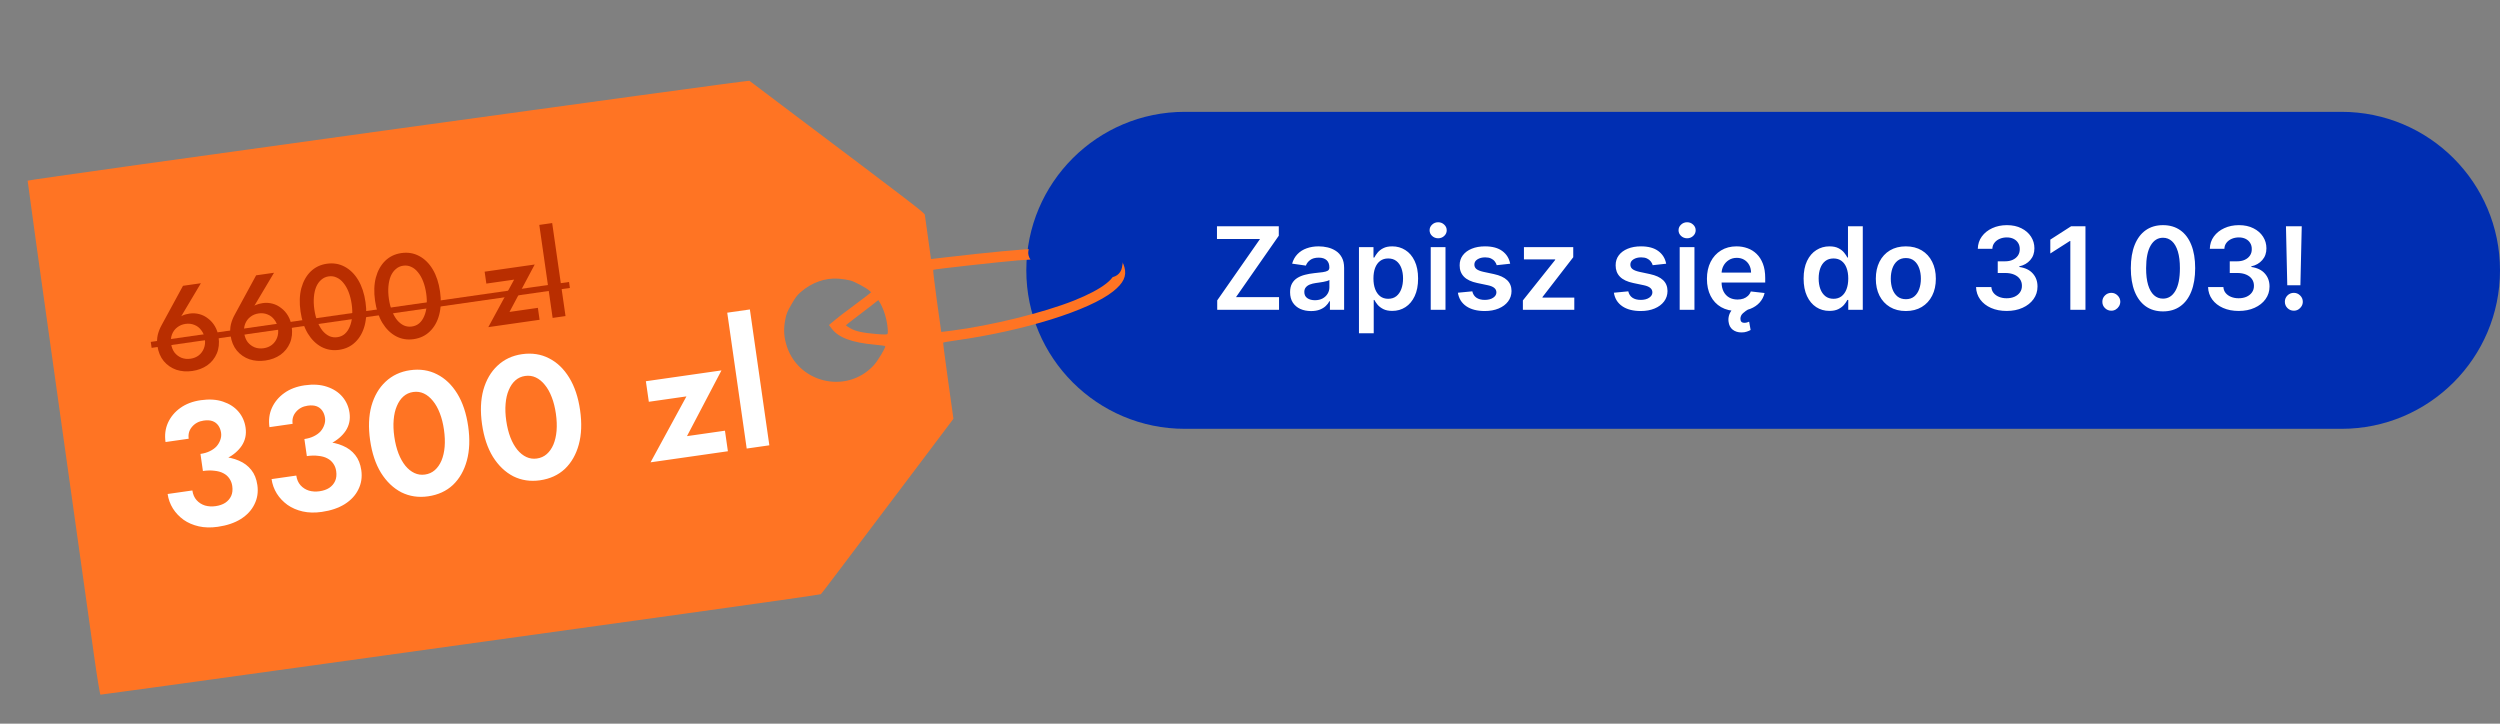 <?xml version="1.0" encoding="UTF-8"?>
<svg xmlns="http://www.w3.org/2000/svg" width="380" height="110" viewBox="0 0 380 110" fill="none">
  <rect x="0" y="0" width="380" height="110" fill="#808080" stroke="none"/>
  <path d="M156 41.09C156 27.785 166.786 16.999 180.091 16.999L355.909 16.999C369.214 16.999 380 27.785 380 41.09V41.09C380 54.395 369.214 65.181 355.909 65.181H180.091C166.786 65.181 156 54.395 156 41.09V41.09Z" fill="#002EB2"></path>
  <path d="M185.017 47.09V45.658L191.525 36.324H184.98V34.396H194.376V35.828L187.874 45.162H194.413V47.09H185.017ZM199.279 47.282C198.676 47.282 198.132 47.175 197.649 46.96C197.17 46.741 196.79 46.419 196.509 45.993C196.232 45.567 196.093 45.043 196.093 44.419C196.093 43.881 196.192 43.437 196.391 43.086C196.589 42.735 196.86 42.454 197.203 42.243C197.546 42.032 197.932 41.873 198.362 41.766C198.796 41.654 199.244 41.574 199.707 41.524C200.265 41.466 200.717 41.414 201.064 41.369C201.411 41.319 201.663 41.245 201.82 41.146C201.982 41.043 202.062 40.883 202.062 40.669V40.631C202.062 40.164 201.924 39.803 201.647 39.547C201.37 39.291 200.971 39.162 200.451 39.162C199.901 39.162 199.465 39.282 199.143 39.522C198.825 39.762 198.61 40.045 198.498 40.371L196.403 40.074C196.568 39.495 196.841 39.012 197.221 38.623C197.601 38.231 198.066 37.937 198.616 37.743C199.166 37.545 199.773 37.446 200.438 37.446C200.897 37.446 201.354 37.499 201.808 37.607C202.263 37.714 202.678 37.892 203.054 38.14C203.43 38.383 203.732 38.716 203.959 39.138C204.19 39.559 204.306 40.086 204.306 40.718V47.09H202.149V45.782H202.075C201.938 46.047 201.746 46.295 201.498 46.526C201.254 46.753 200.947 46.937 200.575 47.078C200.207 47.214 199.775 47.282 199.279 47.282ZM199.862 45.633C200.312 45.633 200.703 45.545 201.033 45.367C201.364 45.185 201.618 44.946 201.796 44.648C201.978 44.35 202.068 44.026 202.068 43.675V42.553C201.998 42.611 201.878 42.664 201.709 42.714C201.544 42.764 201.358 42.807 201.151 42.844C200.944 42.881 200.74 42.914 200.537 42.943C200.335 42.972 200.159 42.997 200.011 43.018C199.676 43.063 199.376 43.138 199.112 43.241C198.847 43.344 198.639 43.489 198.486 43.675C198.333 43.857 198.256 44.092 198.256 44.381C198.256 44.795 198.407 45.107 198.709 45.317C199.011 45.528 199.395 45.633 199.862 45.633ZM206.562 50.66V37.569H208.769V39.144H208.899C209.015 38.912 209.178 38.666 209.389 38.406C209.599 38.142 209.885 37.916 210.244 37.731C210.604 37.541 211.062 37.446 211.62 37.446C212.356 37.446 213.019 37.633 213.61 38.01C214.205 38.381 214.676 38.933 215.023 39.664C215.374 40.392 215.55 41.284 215.55 42.342C215.55 43.388 215.378 44.276 215.035 45.007C214.692 45.739 214.225 46.297 213.635 46.681C213.044 47.065 212.374 47.257 211.626 47.257C211.081 47.257 210.628 47.166 210.269 46.985C209.909 46.803 209.62 46.584 209.401 46.328C209.186 46.067 209.019 45.822 208.899 45.59H208.806V50.66H206.562ZM208.763 42.33C208.763 42.946 208.849 43.485 209.023 43.947C209.201 44.41 209.455 44.772 209.785 45.032C210.12 45.288 210.525 45.416 211 45.416C211.496 45.416 211.911 45.284 212.246 45.02C212.581 44.751 212.833 44.386 213.002 43.923C213.176 43.456 213.263 42.925 213.263 42.33C213.263 41.739 213.178 41.214 213.009 40.755C212.839 40.297 212.587 39.937 212.252 39.677C211.918 39.416 211.5 39.286 211 39.286C210.521 39.286 210.114 39.412 209.779 39.664C209.444 39.916 209.19 40.27 209.017 40.724C208.847 41.179 208.763 41.714 208.763 42.33ZM217.471 47.09V37.569H219.715V47.09H217.471ZM218.599 36.218C218.244 36.218 217.938 36.1 217.682 35.865C217.426 35.625 217.298 35.338 217.298 35.003C217.298 34.664 217.426 34.377 217.682 34.142C217.938 33.902 218.244 33.782 218.599 33.782C218.959 33.782 219.265 33.902 219.517 34.142C219.773 34.377 219.901 34.664 219.901 35.003C219.901 35.338 219.773 35.625 219.517 35.865C219.265 36.1 218.959 36.218 218.599 36.218ZM229.547 40.086L227.502 40.309C227.444 40.102 227.343 39.908 227.198 39.727C227.058 39.545 226.867 39.398 226.628 39.286C226.388 39.175 226.095 39.119 225.748 39.119C225.281 39.119 224.888 39.22 224.57 39.423C224.256 39.625 224.101 39.888 224.105 40.21C224.101 40.487 224.202 40.712 224.409 40.886C224.62 41.059 224.967 41.202 225.45 41.313L227.074 41.66C227.975 41.855 228.644 42.162 229.082 42.584C229.525 43.005 229.748 43.557 229.752 44.239C229.748 44.838 229.572 45.367 229.225 45.826C228.882 46.28 228.405 46.636 227.793 46.892C227.182 47.148 226.479 47.276 225.686 47.276C224.52 47.276 223.582 47.032 222.872 46.545C222.161 46.053 221.737 45.369 221.601 44.493L223.789 44.282C223.888 44.712 224.099 45.036 224.421 45.255C224.744 45.474 225.163 45.584 225.679 45.584C226.213 45.584 226.64 45.474 226.963 45.255C227.289 45.036 227.452 44.766 227.452 44.443C227.452 44.171 227.347 43.946 227.136 43.768C226.929 43.59 226.607 43.454 226.169 43.359L224.545 43.018C223.632 42.828 222.956 42.507 222.518 42.057C222.08 41.602 221.863 41.028 221.867 40.334C221.863 39.747 222.022 39.239 222.345 38.809C222.671 38.375 223.124 38.041 223.702 37.805C224.285 37.565 224.956 37.446 225.717 37.446C226.832 37.446 227.71 37.683 228.351 38.158C228.996 38.633 229.394 39.276 229.547 40.086ZM231.478 47.09V45.664L236.387 39.51V39.429H231.639V37.569H239.133V39.1L234.459 45.15V45.231H239.294V47.09H231.478ZM253.257 40.086L251.212 40.309C251.154 40.102 251.053 39.908 250.908 39.727C250.768 39.545 250.578 39.398 250.338 39.286C250.098 39.175 249.805 39.119 249.458 39.119C248.991 39.119 248.598 39.22 248.28 39.423C247.966 39.625 247.811 39.888 247.815 40.21C247.811 40.487 247.912 40.712 248.119 40.886C248.33 41.059 248.677 41.202 249.16 41.313L250.784 41.66C251.685 41.855 252.355 42.162 252.793 42.584C253.235 43.005 253.458 43.557 253.462 44.239C253.458 44.838 253.282 45.367 252.935 45.826C252.592 46.28 252.115 46.636 251.503 46.892C250.892 47.148 250.189 47.276 249.396 47.276C248.231 47.276 247.293 47.032 246.582 46.545C245.871 46.053 245.448 45.369 245.311 44.493L247.499 44.282C247.598 44.712 247.809 45.036 248.131 45.255C248.454 45.474 248.873 45.584 249.39 45.584C249.923 45.584 250.35 45.474 250.673 45.255C250.999 45.036 251.162 44.766 251.162 44.443C251.162 44.171 251.057 43.946 250.846 43.768C250.64 43.59 250.317 43.454 249.879 43.359L248.255 43.018C247.342 42.828 246.667 42.507 246.229 42.057C245.791 41.602 245.574 41.028 245.578 40.334C245.574 39.747 245.733 39.239 246.055 38.809C246.381 38.375 246.834 38.041 247.412 37.805C247.995 37.565 248.667 37.446 249.427 37.446C250.543 37.446 251.421 37.683 252.061 38.158C252.706 38.633 253.105 39.276 253.257 40.086ZM255.312 47.09V37.569H257.556V47.09H255.312ZM256.44 36.218C256.085 36.218 255.779 36.1 255.523 35.865C255.267 35.625 255.139 35.338 255.139 35.003C255.139 34.664 255.267 34.377 255.523 34.142C255.779 33.902 256.085 33.782 256.44 33.782C256.8 33.782 257.106 33.902 257.358 34.142C257.614 34.377 257.742 34.664 257.742 35.003C257.742 35.338 257.614 35.625 257.358 35.865C257.106 36.1 256.8 36.218 256.44 36.218ZM264.078 47.276C263.124 47.276 262.299 47.078 261.605 46.681C260.915 46.28 260.384 45.714 260.012 44.983C259.64 44.247 259.454 43.381 259.454 42.386C259.454 41.406 259.64 40.547 260.012 39.807C260.388 39.063 260.913 38.485 261.587 38.072C262.26 37.654 263.051 37.446 263.96 37.446C264.547 37.446 265.101 37.541 265.622 37.731C266.146 37.916 266.609 38.206 267.01 38.598C267.415 38.991 267.733 39.491 267.965 40.098C268.196 40.702 268.312 41.421 268.312 42.255V42.943H260.508V41.431H266.161C266.157 41.001 266.064 40.619 265.882 40.284C265.7 39.946 265.446 39.679 265.12 39.485C264.797 39.291 264.421 39.193 263.991 39.193C263.533 39.193 263.13 39.305 262.783 39.528C262.436 39.747 262.165 40.036 261.971 40.396C261.781 40.751 261.684 41.142 261.679 41.567V42.888C261.679 43.441 261.781 43.916 261.983 44.313C262.186 44.706 262.469 45.007 262.832 45.218C263.196 45.425 263.622 45.528 264.109 45.528C264.436 45.528 264.731 45.483 264.996 45.392C265.26 45.297 265.489 45.158 265.684 44.977C265.878 44.795 266.025 44.569 266.124 44.301L268.219 44.536C268.087 45.09 267.834 45.574 267.463 45.987C267.095 46.396 266.624 46.714 266.049 46.941C265.475 47.164 264.818 47.276 264.078 47.276ZM264.704 50.53C264.171 50.53 263.725 50.39 263.365 50.109C263.01 49.828 262.801 49.423 262.739 48.894C262.694 48.572 262.721 48.245 262.82 47.914C262.919 47.584 263.097 47.276 263.353 46.991C263.609 46.706 263.948 46.466 264.37 46.272L265.901 46.923C265.516 47.138 265.194 47.365 264.934 47.605C264.673 47.844 264.543 48.125 264.543 48.447C264.543 48.646 264.591 48.799 264.686 48.906C264.785 49.014 264.942 49.067 265.157 49.067C265.314 49.067 265.45 49.047 265.566 49.005C265.686 48.964 265.787 48.927 265.87 48.894L266.093 50.158C265.944 50.245 265.754 50.328 265.522 50.406C265.291 50.489 265.018 50.53 264.704 50.53ZM278.073 47.257C277.325 47.257 276.655 47.065 276.064 46.681C275.473 46.297 275.006 45.739 274.663 45.007C274.32 44.276 274.149 43.388 274.149 42.342C274.149 41.284 274.323 40.392 274.67 39.664C275.021 38.933 275.494 38.381 276.089 38.01C276.684 37.633 277.347 37.446 278.079 37.446C278.637 37.446 279.095 37.541 279.455 37.731C279.814 37.916 280.099 38.142 280.31 38.406C280.521 38.666 280.684 38.912 280.8 39.144H280.893V34.396H283.143V47.09H280.936V45.59H280.8C280.684 45.822 280.517 46.067 280.298 46.328C280.079 46.584 279.79 46.803 279.43 46.985C279.07 47.166 278.618 47.257 278.073 47.257ZM278.699 45.416C279.174 45.416 279.579 45.288 279.913 45.032C280.248 44.772 280.502 44.41 280.676 43.947C280.849 43.485 280.936 42.946 280.936 42.33C280.936 41.714 280.849 41.179 280.676 40.724C280.506 40.27 280.254 39.916 279.92 39.664C279.589 39.412 279.182 39.286 278.699 39.286C278.199 39.286 277.781 39.416 277.447 39.677C277.112 39.937 276.86 40.297 276.69 40.755C276.521 41.214 276.436 41.739 276.436 42.33C276.436 42.925 276.521 43.456 276.69 43.923C276.864 44.386 277.118 44.751 277.453 45.02C277.792 45.284 278.207 45.416 278.699 45.416ZM289.687 47.276C288.757 47.276 287.951 47.072 287.269 46.662C286.588 46.253 286.059 45.681 285.683 44.946C285.311 44.21 285.125 43.35 285.125 42.367C285.125 41.383 285.311 40.522 285.683 39.782C286.059 39.043 286.588 38.468 287.269 38.059C287.951 37.65 288.757 37.446 289.687 37.446C290.616 37.446 291.422 37.65 292.104 38.059C292.786 38.468 293.313 39.043 293.685 39.782C294.061 40.522 294.249 41.383 294.249 42.367C294.249 43.35 294.061 44.21 293.685 44.946C293.313 45.681 292.786 46.253 292.104 46.662C291.422 47.072 290.616 47.276 289.687 47.276ZM289.699 45.478C290.203 45.478 290.625 45.34 290.964 45.063C291.302 44.782 291.554 44.406 291.72 43.935C291.889 43.464 291.974 42.939 291.974 42.361C291.974 41.778 291.889 41.251 291.72 40.78C291.554 40.305 291.302 39.927 290.964 39.646C290.625 39.365 290.203 39.224 289.699 39.224C289.183 39.224 288.753 39.365 288.41 39.646C288.071 39.927 287.817 40.305 287.647 40.78C287.482 41.251 287.4 41.778 287.4 42.361C287.4 42.939 287.482 43.464 287.647 43.935C287.817 44.406 288.071 44.782 288.41 45.063C288.753 45.34 289.183 45.478 289.699 45.478ZM305.014 47.264C304.121 47.264 303.328 47.111 302.634 46.805C301.943 46.499 301.398 46.074 300.997 45.528C300.596 44.983 300.384 44.352 300.359 43.638H302.689C302.71 43.981 302.824 44.28 303.03 44.536C303.237 44.788 303.512 44.985 303.855 45.125C304.198 45.266 304.582 45.336 305.007 45.336C305.462 45.336 305.865 45.257 306.216 45.1C306.567 44.939 306.842 44.716 307.041 44.431C307.239 44.146 307.336 43.817 307.332 43.446C307.336 43.061 307.237 42.722 307.034 42.429C306.832 42.136 306.538 41.906 306.154 41.741C305.774 41.576 305.315 41.493 304.778 41.493H303.656V39.72H304.778C305.22 39.72 305.607 39.644 305.937 39.491C306.272 39.338 306.534 39.123 306.724 38.846C306.915 38.565 307.007 38.241 307.003 37.873C307.007 37.514 306.927 37.202 306.762 36.937C306.6 36.669 306.371 36.46 306.074 36.311C305.78 36.162 305.435 36.088 305.038 36.088C304.65 36.088 304.291 36.158 303.96 36.299C303.629 36.439 303.363 36.64 303.16 36.9C302.958 37.156 302.85 37.462 302.838 37.817H300.625C300.642 37.107 300.846 36.483 301.239 35.946C301.636 35.404 302.165 34.983 302.826 34.681C303.487 34.375 304.229 34.222 305.051 34.222C305.898 34.222 306.634 34.381 307.257 34.7C307.886 35.014 308.371 35.437 308.714 35.97C309.057 36.503 309.229 37.092 309.229 37.737C309.233 38.452 309.022 39.051 308.596 39.534C308.175 40.018 307.621 40.334 306.935 40.483V40.582C307.828 40.706 308.512 41.036 308.987 41.574C309.466 42.107 309.704 42.77 309.7 43.563C309.7 44.274 309.497 44.91 309.092 45.472C308.691 46.03 308.138 46.468 307.431 46.786C306.729 47.105 305.923 47.264 305.014 47.264ZM316.99 34.396V47.09H314.691V36.633H314.616L311.647 38.53V36.423L314.802 34.396L316.99 34.396ZM320.922 47.227C320.546 47.227 320.223 47.094 319.955 46.83C319.686 46.565 319.554 46.243 319.558 45.863C319.554 45.491 319.686 45.173 319.955 44.908C320.223 44.644 320.546 44.512 320.922 44.512C321.285 44.512 321.601 44.644 321.87 44.908C322.143 45.173 322.281 45.491 322.285 45.863C322.281 46.115 322.215 46.344 322.087 46.551C321.963 46.757 321.798 46.923 321.591 47.047C321.389 47.166 321.166 47.227 320.922 47.227ZM328.775 47.332C327.754 47.332 326.878 47.074 326.147 46.557C325.42 46.036 324.86 45.286 324.467 44.307C324.079 43.324 323.885 42.14 323.885 40.755C323.889 39.371 324.085 38.193 324.473 37.222C324.866 36.247 325.426 35.503 326.153 34.991C326.885 34.478 327.759 34.222 328.775 34.222C329.792 34.222 330.666 34.478 331.397 34.991C332.128 35.503 332.688 36.247 333.077 37.222C333.469 38.197 333.666 39.375 333.666 40.755C333.666 42.144 333.469 43.33 333.077 44.313C332.688 45.293 332.128 46.041 331.397 46.557C330.67 47.074 329.796 47.332 328.775 47.332ZM328.775 45.392C329.568 45.392 330.194 45.001 330.653 44.22C331.116 43.435 331.347 42.28 331.347 40.755C331.347 39.747 331.242 38.9 331.031 38.214C330.82 37.528 330.523 37.012 330.139 36.664C329.754 36.313 329.3 36.138 328.775 36.138C327.986 36.138 327.362 36.53 326.903 37.315C326.444 38.096 326.213 39.243 326.209 40.755C326.205 41.768 326.306 42.619 326.513 43.309C326.723 43.999 327.021 44.52 327.405 44.871C327.789 45.218 328.246 45.392 328.775 45.392ZM340.281 47.264C339.388 47.264 338.595 47.111 337.901 46.805C337.21 46.499 336.665 46.074 336.264 45.528C335.863 44.983 335.651 44.352 335.626 43.638H337.956C337.977 43.981 338.091 44.28 338.297 44.536C338.504 44.788 338.779 44.985 339.122 45.125C339.465 45.266 339.849 45.336 340.275 45.336C340.729 45.336 341.132 45.257 341.483 45.1C341.834 44.939 342.109 44.716 342.308 44.431C342.506 44.146 342.603 43.817 342.599 43.446C342.603 43.061 342.504 42.722 342.301 42.429C342.099 42.136 341.806 41.906 341.421 41.741C341.041 41.576 340.582 41.493 340.045 41.493H338.923V39.72H340.045C340.487 39.72 340.874 39.644 341.204 39.491C341.539 39.338 341.801 39.123 341.991 38.846C342.182 38.565 342.275 38.241 342.27 37.873C342.275 37.514 342.194 37.202 342.029 36.937C341.868 36.669 341.638 36.46 341.341 36.311C341.047 36.162 340.702 36.088 340.306 36.088C339.917 36.088 339.558 36.158 339.227 36.299C338.896 36.439 338.63 36.64 338.427 36.9C338.225 37.156 338.118 37.462 338.105 37.817H335.892C335.909 37.107 336.113 36.483 336.506 35.946C336.903 35.404 337.432 34.983 338.093 34.681C338.754 34.375 339.496 34.222 340.318 34.222C341.165 34.222 341.901 34.381 342.525 34.7C343.153 35.014 343.638 35.437 343.981 35.97C344.324 36.503 344.496 37.092 344.496 37.737C344.5 38.452 344.289 39.051 343.863 39.534C343.442 40.018 342.888 40.334 342.202 40.483V40.582C343.095 40.706 343.779 41.036 344.254 41.574C344.733 42.107 344.971 42.77 344.967 43.563C344.967 44.274 344.764 44.91 344.359 45.472C343.958 46.03 343.405 46.468 342.698 46.786C341.996 47.105 341.19 47.264 340.281 47.264ZM349.865 34.396L349.66 43.359H347.665L347.466 34.396H349.865ZM348.662 47.227C348.286 47.227 347.964 47.094 347.695 46.83C347.431 46.565 347.299 46.243 347.299 45.863C347.299 45.491 347.431 45.173 347.695 44.908C347.964 44.644 348.286 44.512 348.662 44.512C349.03 44.512 349.348 44.644 349.617 44.908C349.89 45.173 350.026 45.491 350.026 45.863C350.026 46.115 349.962 46.344 349.834 46.551C349.71 46.757 349.545 46.923 349.338 47.047C349.136 47.166 348.91 47.227 348.662 47.227Z" fill="white"></path>
  <path d="M167.97 38.303C166.957 38.008 166.53 37.942 164.555 37.747C163.53 37.642 160.521 37.647 158.287 37.752C154.98 37.907 150.618 38.321 144.172 39.067L141.51 39.373L141.065 36.169C140.813 34.402 140.592 32.822 140.575 32.657C140.529 32.349 139.213 31.341 119.91 16.808C116.708 14.39 113.999 12.358 113.906 12.276C113.739 12.15 4.297 27.292 4.199 27.46C4.174 27.502 6.248 42.421 8.812 60.612C11.365 78.796 13.832 96.354 14.294 99.624C14.746 102.888 15.196 105.574 15.271 105.59C15.363 105.602 30.924 103.454 49.874 100.819C68.825 98.183 93.41 94.765 104.499 93.219C115.599 91.681 124.719 90.367 124.777 90.316C124.88 90.236 126.854 87.626 139.963 70.241L144.922 63.653L144.117 57.9C143.675 54.74 143.33 52.115 143.365 52.079C143.39 52.037 144.251 51.892 145.281 51.746C155.678 50.276 165.583 47.181 169.209 44.281C170.768 43.035 171.279 41.967 170.921 40.645C170.602 39.402 169.88 38.826 167.97 38.303ZM169.382 40.888C169.885 42.154 167.575 43.961 163.238 45.686C158.588 47.537 150.678 49.486 144.683 50.256L143.071 50.456L142.411 45.76C142.058 43.173 141.796 41.034 141.852 41.01C142.039 40.908 152.058 39.795 154.709 39.581C163.375 38.876 168.792 39.36 169.382 40.888ZM132.134 44.172L132.413 44.42L131.79 44.93C131.451 45.197 130.396 45.99 129.45 46.692C128.5 47.377 127.339 48.278 126.866 48.678L126.006 49.402L126.388 49.907C127.407 51.304 129.454 52.076 132.994 52.395C133.841 52.467 134.544 52.567 134.557 52.617C134.623 52.867 133.408 54.877 132.798 55.535C128.604 60.062 121.039 58.155 119.462 52.177C119.131 50.955 119.109 49.857 119.367 48.543C119.544 47.66 119.661 47.362 120.299 46.269C120.902 45.212 121.14 44.9 121.696 44.407C123.368 42.945 125.418 42.212 127.451 42.356C128.07 42.407 128.887 42.531 129.251 42.631C129.943 42.824 131.633 43.725 132.134 44.172ZM134.529 47.853C134.828 48.816 135.021 50.154 134.925 50.704C134.898 50.872 134.526 50.88 133.234 50.774C131.084 50.59 130.023 50.352 129.234 49.891C128.887 49.688 128.594 49.489 128.585 49.456C128.576 49.422 129.186 48.933 129.937 48.371C130.695 47.799 131.808 46.955 132.412 46.476L133.51 45.61L133.85 46.188C134.042 46.512 134.355 47.258 134.529 47.853Z" fill="#FF7423"></path>
  <path d="M26.01 52.264C26.084 52.784 26.259 53.227 26.533 53.595C26.818 53.949 27.17 54.213 27.59 54.387C28.008 54.549 28.464 54.595 28.96 54.524C29.443 54.455 29.863 54.283 30.218 54.011C30.572 53.726 30.83 53.374 30.992 52.956C31.164 52.525 31.213 52.049 31.139 51.53C31.064 51.01 30.884 50.567 30.597 50.202C30.321 49.822 29.974 49.551 29.556 49.389C29.136 49.215 28.685 49.162 28.202 49.231C27.706 49.302 27.282 49.48 26.928 49.765C26.572 50.038 26.309 50.397 26.139 50.84C25.978 51.27 25.935 51.745 26.01 52.264ZM27.816 43.442L30.535 43.052L27.225 48.613L26.925 48.712C27.158 48.358 27.424 48.11 27.725 47.968C28.025 47.826 28.393 47.724 28.828 47.662C29.323 47.591 29.814 47.619 30.301 47.747C30.788 47.874 31.233 48.1 31.637 48.425C32.052 48.735 32.398 49.13 32.676 49.608C32.954 50.086 33.137 50.627 33.223 51.231C33.356 52.161 33.266 52.994 32.952 53.73C32.638 54.465 32.157 55.065 31.508 55.528C30.858 55.978 30.097 56.266 29.227 56.391C28.357 56.515 27.547 56.453 26.796 56.203C26.043 55.94 25.407 55.501 24.887 54.885C24.379 54.267 24.059 53.493 23.925 52.563C23.84 51.971 23.859 51.413 23.982 50.89C24.116 50.365 24.311 49.875 24.566 49.419L27.816 43.442ZM37.125 50.672C37.2 51.192 37.374 51.635 37.649 52.003C37.934 52.357 38.286 52.621 38.705 52.795C39.123 52.957 39.58 53.002 40.075 52.932C40.559 52.862 40.978 52.691 41.333 52.418C41.687 52.133 41.945 51.782 42.107 51.364C42.28 50.933 42.329 50.457 42.254 49.937C42.18 49.418 41.999 48.975 41.713 48.609C41.436 48.23 41.089 47.959 40.671 47.797C40.252 47.622 39.8 47.57 39.317 47.639C38.822 47.71 38.397 47.888 38.043 48.173C37.688 48.446 37.425 48.804 37.254 49.248C37.094 49.678 37.051 50.153 37.125 50.672ZM38.932 41.849L41.65 41.46L38.341 47.021L38.04 47.119C38.273 46.765 38.54 46.517 38.84 46.376C39.141 46.234 39.508 46.132 39.943 46.07C40.438 45.999 40.93 46.027 41.416 46.155C41.903 46.282 42.349 46.508 42.753 46.833C43.167 47.143 43.514 47.538 43.792 48.016C44.07 48.494 44.252 49.035 44.339 49.639C44.472 50.569 44.382 51.402 44.068 52.138C43.754 52.873 43.272 53.472 42.623 53.935C41.973 54.386 41.213 54.674 40.343 54.798C39.473 54.923 38.662 54.86 37.911 54.61C37.158 54.348 36.522 53.909 36.002 53.293C35.495 52.675 35.174 51.901 35.041 50.971C34.956 50.379 34.975 49.821 35.097 49.298C35.231 48.773 35.426 48.283 35.682 47.827L38.932 41.849ZM47.781 47.037C47.878 47.714 48.034 48.327 48.248 48.875C48.462 49.424 48.72 49.887 49.02 50.263C49.333 50.638 49.681 50.914 50.064 51.094C50.446 51.261 50.848 51.314 51.271 51.254C51.718 51.19 52.095 51.025 52.402 50.759C52.72 50.479 52.97 50.117 53.153 49.671C53.348 49.224 53.471 48.707 53.522 48.12C53.574 47.533 53.551 46.901 53.454 46.224C53.357 45.548 53.202 44.935 52.988 44.386C52.773 43.837 52.51 43.376 52.197 43.001C51.897 42.625 51.556 42.353 51.174 42.186C50.803 42.005 50.394 41.946 49.947 42.01C49.524 42.071 49.154 42.241 48.836 42.521C48.517 42.789 48.26 43.146 48.065 43.593C47.882 44.039 47.765 44.555 47.713 45.142C47.662 45.729 47.684 46.361 47.781 47.037ZM45.679 47.338C45.49 46.021 45.531 44.844 45.802 43.806C46.085 42.767 46.556 41.923 47.215 41.273C47.886 40.622 48.705 40.228 49.672 40.089C50.662 39.947 51.565 40.095 52.38 40.533C53.207 40.97 53.896 41.648 54.447 42.568C54.998 43.488 55.368 44.606 55.557 45.923C55.745 47.24 55.705 48.418 55.434 49.455C55.163 50.493 54.692 51.337 54.021 51.988C53.362 52.638 52.537 53.033 51.546 53.175C50.579 53.313 49.683 53.164 48.855 52.728C48.041 52.29 47.352 51.612 46.788 50.694C46.237 49.774 45.868 48.655 45.679 47.338ZM59.109 45.414C59.206 46.091 59.362 46.704 59.576 47.253C59.79 47.802 60.048 48.264 60.348 48.64C60.661 49.015 61.009 49.292 61.392 49.471C61.773 49.638 62.176 49.692 62.599 49.631C63.046 49.567 63.423 49.402 63.73 49.136C64.047 48.856 64.298 48.494 64.481 48.048C64.675 47.601 64.799 47.084 64.85 46.497C64.902 45.91 64.879 45.279 64.782 44.602C64.685 43.925 64.53 43.312 64.315 42.764C64.101 42.215 63.838 41.753 63.525 41.379C63.225 41.002 62.884 40.731 62.502 40.563C62.131 40.382 61.722 40.324 61.275 40.388C60.852 40.448 60.481 40.618 60.164 40.898C59.845 41.166 59.588 41.523 59.393 41.971C59.21 42.416 59.093 42.932 59.041 43.519C58.99 44.106 59.012 44.738 59.109 45.414ZM57.007 45.716C56.818 44.399 56.859 43.221 57.13 42.184C57.412 41.144 57.883 40.3 58.542 39.651C59.214 39 60.033 38.605 60.999 38.467C61.99 38.325 62.893 38.473 63.708 38.911C64.535 39.347 65.224 40.025 65.775 40.945C66.326 41.865 66.696 42.984 66.885 44.301C67.073 45.618 67.032 46.795 66.762 47.833C66.491 48.87 66.02 49.715 65.349 50.365C64.69 51.015 63.865 51.41 62.874 51.552C61.907 51.691 61.01 51.542 60.183 51.105C59.368 50.667 58.679 49.989 58.116 49.071C57.565 48.151 57.195 47.033 57.007 45.716ZM78.147 42.502L73.924 43.107L73.664 41.295L81.276 40.205L77.444 47.412L81.758 46.794L82.017 48.607L74.224 49.723L78.147 42.502ZM81.974 34.186L83.932 33.905L85.957 48.042L83.999 48.323L81.974 34.186Z" fill="#B92E00"></path>
  <path d="M22.915 51.968L86.493 42.861L86.622 43.767L23.045 52.874L22.915 51.968Z" fill="#B92E00"></path>
  <path d="M30.733 70.823L30.471 68.996C31.018 68.917 31.493 68.777 31.897 68.575C32.318 68.371 32.66 68.124 32.925 67.834C33.187 67.526 33.375 67.202 33.488 66.861C33.617 66.501 33.656 66.144 33.605 65.791C33.542 65.35 33.398 64.974 33.174 64.664C32.949 64.354 32.656 64.135 32.296 64.006C31.935 63.877 31.49 63.851 30.961 63.927C30.219 64.033 29.625 64.353 29.179 64.885C28.748 65.397 28.582 65.997 28.681 66.685L25.16 67.19C25.008 66.131 25.13 65.159 25.525 64.273C25.936 63.368 26.566 62.611 27.416 62.003C28.265 61.395 29.299 61.004 30.517 60.829C31.805 60.645 32.932 60.718 33.898 61.047C34.882 61.375 35.666 61.884 36.252 62.575C36.837 63.265 37.197 64.079 37.331 65.014C37.475 66.02 37.281 66.93 36.749 67.745C36.215 68.542 35.427 69.204 34.386 69.732C33.345 70.259 32.127 70.623 30.733 70.823ZM33.111 80.073C32.052 80.225 31.085 80.202 30.21 80.003C29.335 79.804 28.567 79.472 27.906 79.009C27.243 78.527 26.702 77.957 26.283 77.296C25.862 76.618 25.594 75.882 25.48 75.087L29.24 74.549C29.326 75.149 29.54 75.641 29.883 76.024C30.227 76.407 30.653 76.679 31.162 76.84C31.669 76.984 32.205 77.015 32.77 76.934C33.352 76.851 33.841 76.682 34.237 76.427C34.648 76.152 34.949 75.802 35.141 75.379C35.332 74.955 35.386 74.452 35.303 73.869C35.242 73.446 35.098 73.07 34.871 72.742C34.642 72.397 34.333 72.126 33.944 71.93C33.573 71.731 33.123 71.606 32.594 71.556C32.079 71.485 31.495 71.497 30.843 71.59L30.554 69.578C31.684 69.416 32.73 69.365 33.694 69.426C34.675 69.483 35.55 69.682 36.319 70.022C37.086 70.345 37.711 70.814 38.195 71.429C38.677 72.026 38.985 72.793 39.119 73.728C39.271 74.787 39.123 75.763 38.674 76.656C38.243 77.546 37.549 78.294 36.591 78.9C35.648 79.485 34.488 79.876 33.111 80.073ZM46.53 68.56L46.268 66.733C46.815 66.654 47.291 66.514 47.694 66.312C48.115 66.108 48.458 65.861 48.723 65.571C48.985 65.263 49.172 64.939 49.286 64.598C49.414 64.238 49.453 63.881 49.403 63.528C49.34 63.087 49.196 62.711 48.971 62.401C48.746 62.091 48.454 61.871 48.093 61.743C47.733 61.615 47.288 61.588 46.758 61.664C46.017 61.77 45.423 62.09 44.977 62.622C44.546 63.134 44.38 63.734 44.478 64.422L40.957 64.927C40.805 63.868 40.927 62.896 41.323 62.01C41.733 61.105 42.364 60.348 43.213 59.74C44.063 59.132 45.096 58.741 46.314 58.566C47.603 58.382 48.73 58.455 49.696 58.785C50.679 59.112 51.464 59.621 52.049 60.312C52.634 61.002 52.994 61.816 53.128 62.751C53.272 63.757 53.078 64.668 52.547 65.482C52.012 66.279 51.225 66.942 50.183 67.469C49.142 67.996 47.924 68.36 46.53 68.56ZM48.909 77.811C47.85 77.962 46.883 77.939 46.008 77.74C45.133 77.541 44.365 77.21 43.704 76.746C43.04 76.264 42.499 75.694 42.081 75.033C41.659 74.355 41.392 73.619 41.278 72.824L45.037 72.286C45.123 72.886 45.338 73.378 45.681 73.761C46.024 74.144 46.45 74.416 46.96 74.577C47.467 74.721 48.002 74.752 48.567 74.671C49.15 74.588 49.639 74.419 50.035 74.164C50.446 73.889 50.747 73.54 50.938 73.116C51.13 72.692 51.184 72.189 51.1 71.606C51.04 71.183 50.896 70.807 50.669 70.48C50.439 70.134 50.13 69.863 49.742 69.667C49.371 69.468 48.921 69.343 48.391 69.293C47.877 69.222 47.293 69.234 46.64 69.327L46.352 67.315C47.481 67.153 48.528 67.103 49.491 67.163C50.472 67.22 51.347 67.419 52.116 67.759C52.883 68.082 53.508 68.551 53.993 69.166C54.475 69.763 54.783 70.53 54.917 71.465C55.068 72.524 54.92 73.5 54.471 74.393C54.041 75.283 53.346 76.031 52.388 76.637C51.445 77.222 50.286 77.613 48.909 77.811ZM59.937 66.396C60.071 67.331 60.282 68.175 60.57 68.926C60.855 69.66 61.206 70.285 61.622 70.802C62.035 71.301 62.493 71.668 62.995 71.902C63.497 72.136 64.031 72.213 64.595 72.132C65.178 72.049 65.677 71.824 66.093 71.458C66.509 71.093 66.845 70.612 67.102 70.017C67.357 69.404 67.518 68.705 67.586 67.921C67.651 67.119 67.617 66.251 67.483 65.315C67.349 64.38 67.139 63.545 66.854 62.811C66.566 62.06 66.215 61.435 65.801 60.936C65.385 60.419 64.926 60.043 64.424 59.809C63.922 59.575 63.38 59.499 62.798 59.583C62.233 59.664 61.742 59.887 61.327 60.253C60.911 60.619 60.575 61.108 60.321 61.721C60.064 62.316 59.903 63.014 59.838 63.816C59.77 64.601 59.803 65.46 59.937 66.396ZM56.257 66.923C55.976 64.964 56.042 63.225 56.455 61.707C56.886 60.186 57.602 58.958 58.602 58.022C59.618 57.066 60.859 56.483 62.324 56.273C63.842 56.056 65.213 56.265 66.439 56.9C67.662 57.517 68.685 58.496 69.508 59.837C70.33 61.179 70.882 62.829 71.163 64.788C71.443 66.747 71.377 68.486 70.964 70.004C70.551 71.522 69.846 72.758 68.847 73.712C67.847 74.647 66.587 75.224 65.069 75.442C63.604 75.651 62.252 75.449 61.011 74.834C59.785 74.199 58.752 73.212 57.912 71.874C57.089 70.532 56.538 68.882 56.257 66.923ZM76.95 63.959C77.084 64.894 77.294 65.738 77.582 66.489C77.867 67.223 78.218 67.848 78.635 68.365C79.048 68.864 79.506 69.231 80.008 69.465C80.51 69.699 81.043 69.776 81.608 69.695C82.19 69.612 82.69 69.387 83.106 69.021C83.522 68.656 83.858 68.175 84.115 67.58C84.369 66.967 84.531 66.268 84.598 65.484C84.663 64.682 84.629 63.814 84.495 62.878C84.361 61.943 84.151 61.108 83.866 60.374C83.579 59.623 83.228 58.998 82.814 58.499C82.398 57.982 81.939 57.606 81.437 57.372C80.935 57.138 80.393 57.062 79.81 57.146C79.246 57.227 78.755 57.45 78.339 57.816C77.923 58.182 77.588 58.671 77.334 59.284C77.077 59.879 76.915 60.578 76.85 61.379C76.782 62.164 76.816 63.023 76.95 63.959ZM73.269 64.486C72.989 62.527 73.055 60.788 73.468 59.27C73.899 57.749 74.614 56.521 75.615 55.585C76.631 54.629 77.871 54.046 79.336 53.836C80.854 53.619 82.226 53.828 83.452 54.463C84.675 55.08 85.698 56.059 86.52 57.4C87.343 58.742 87.895 60.392 88.175 62.351C88.456 64.31 88.39 66.049 87.977 67.567C87.564 69.085 86.858 70.321 85.86 71.275C84.859 72.21 83.6 72.787 82.082 73.005C80.617 73.215 79.264 73.012 78.023 72.397C76.797 71.762 75.764 70.775 74.924 69.437C74.102 68.096 73.55 66.445 73.269 64.486ZM104.339 60.252L98.621 61.071L98.173 57.947L109.664 56.301L104.421 66.292L110.193 65.465L110.64 68.59L98.885 70.273L104.339 60.252ZM110.54 47.529L113.982 47.036L116.94 67.687L113.498 68.18L110.54 47.529Z" fill="white"></path>
  <rect x="156.772" y="35.523" width="14.442" height="4.501" rx="1.804" transform="rotate(9.879 156.772 35.523)" fill="#002EB2"></rect>
</svg>
